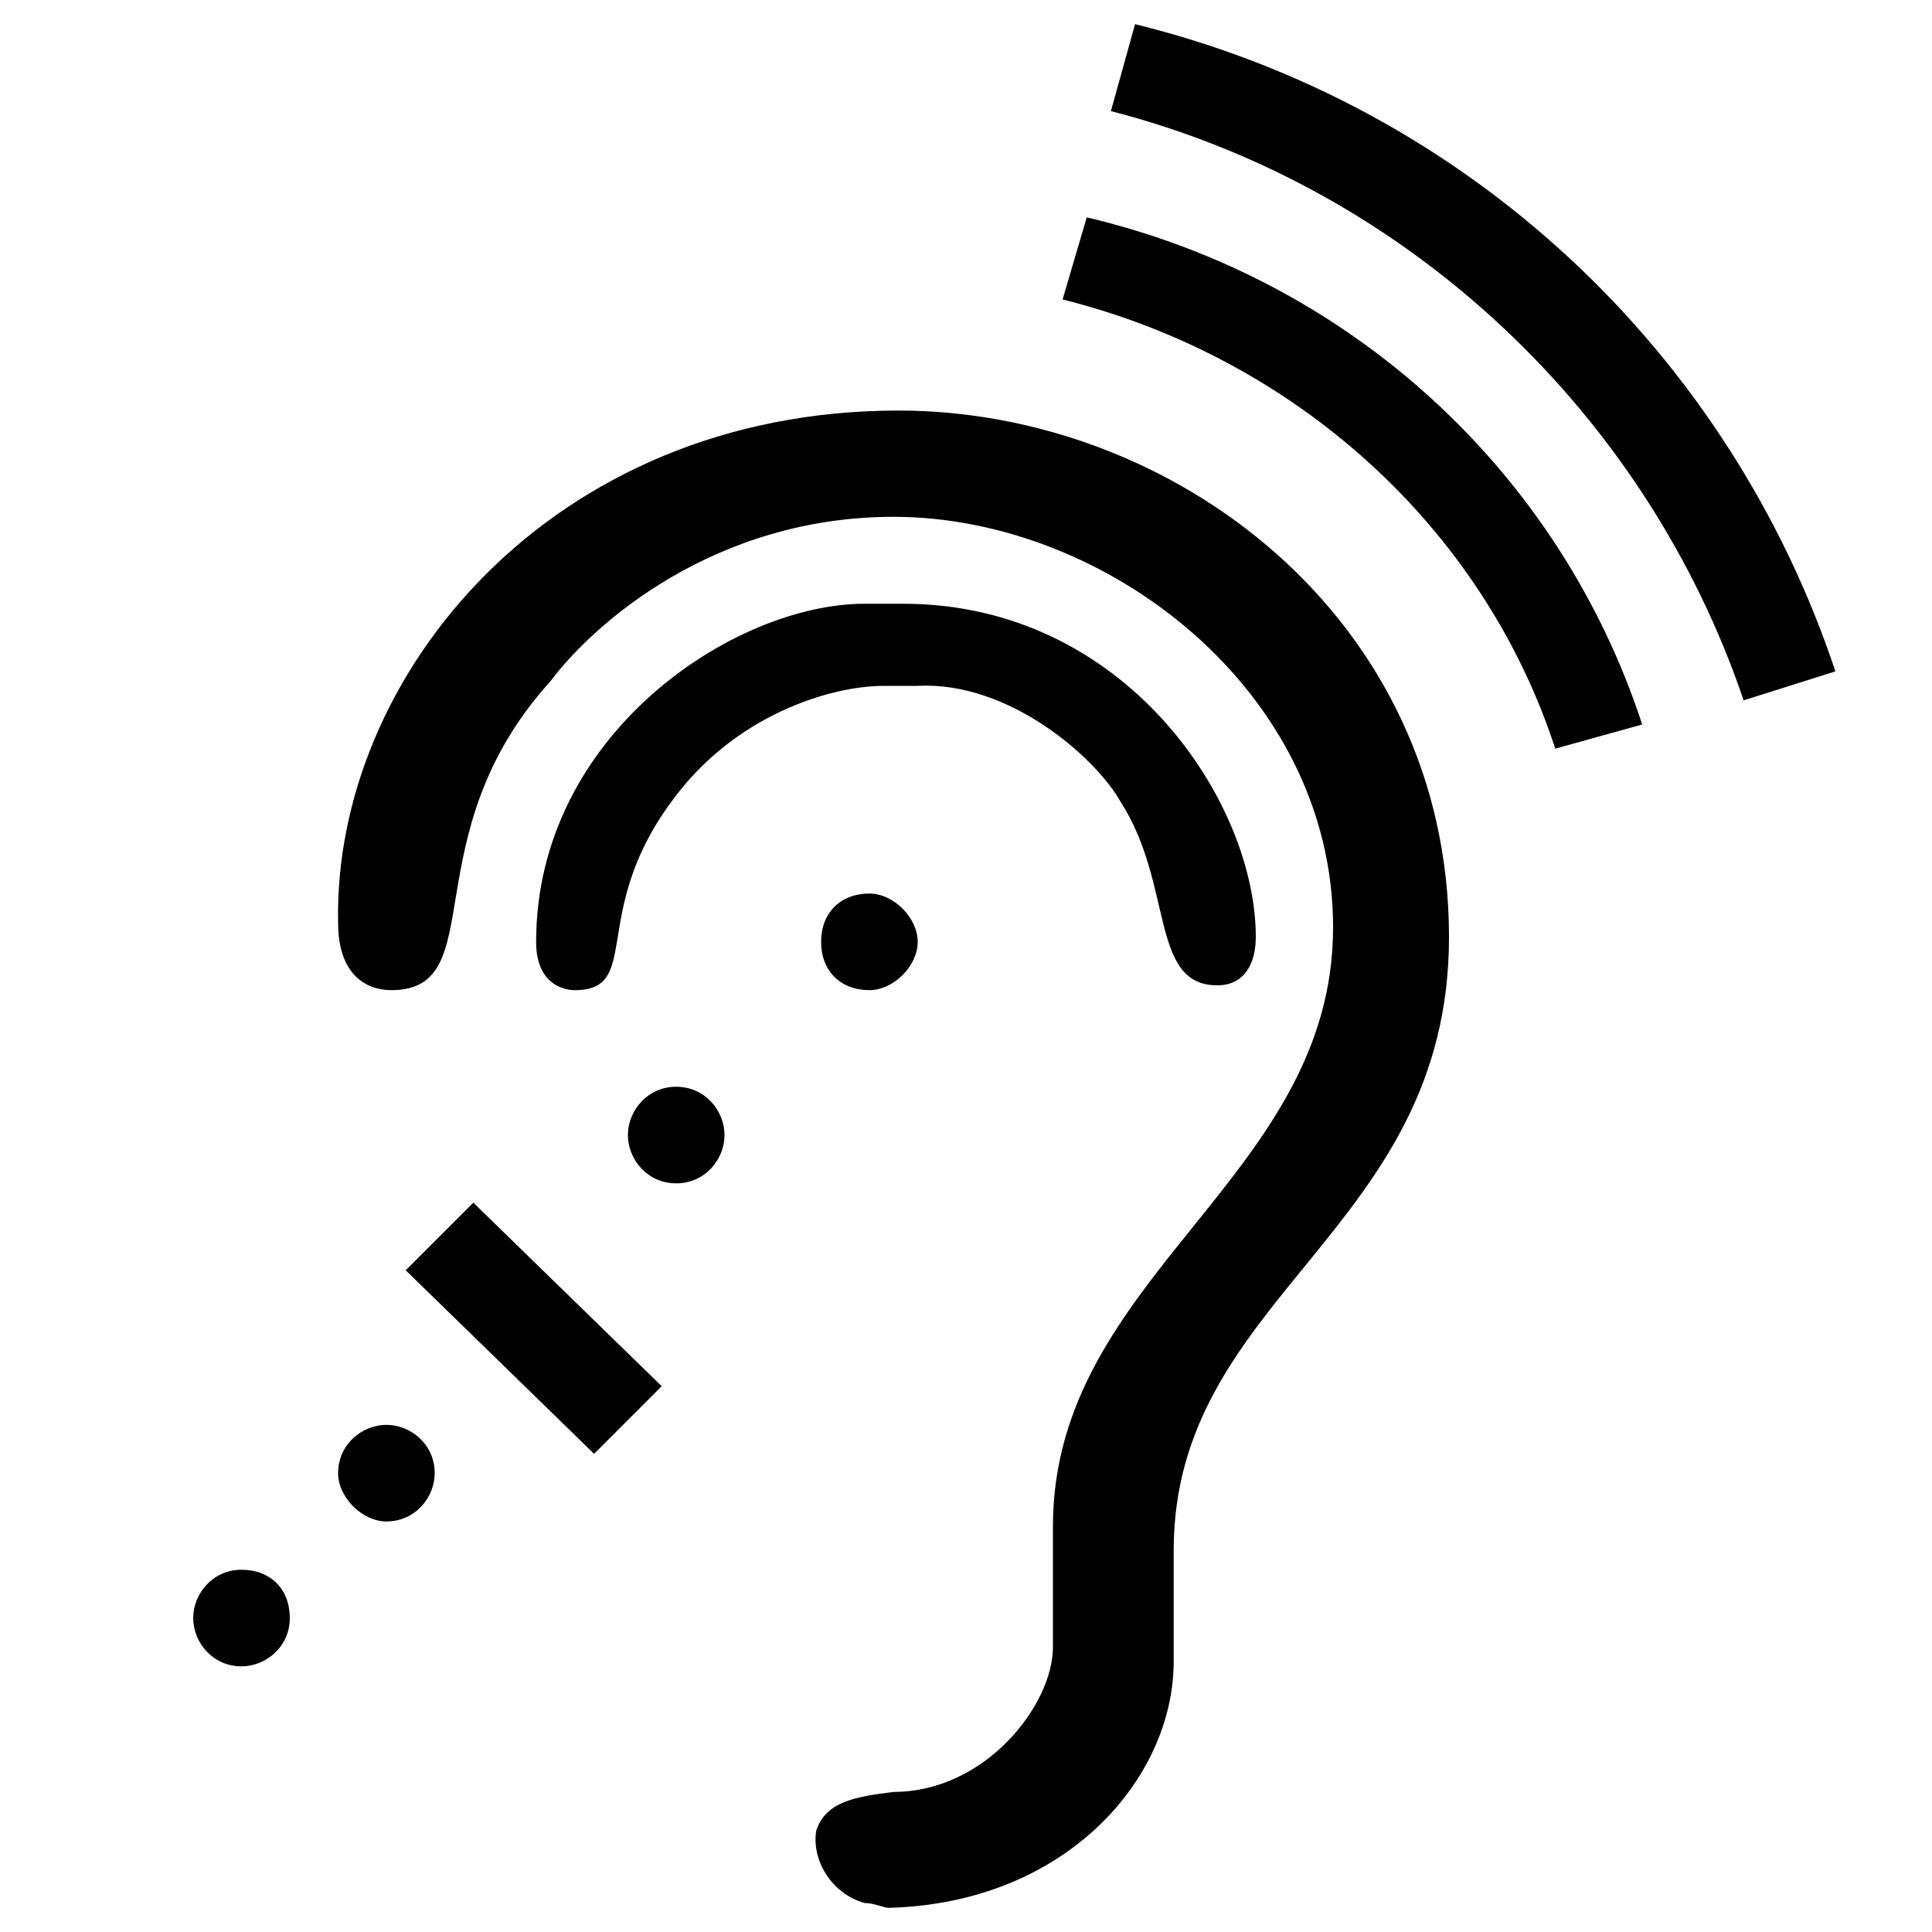 <?xml version="1.0" encoding="utf-8"?>
<!-- Generator: Adobe Illustrator 20.1.0, SVG Export Plug-In . SVG Version: 6.00 Build 0)  -->
<svg version="1.1" id="Layer_1" xmlns="http://www.w3.org/2000/svg" xmlns:xlink="http://www.w3.org/1999/xlink" x="0px" y="0px"
	 viewBox="0 0 40 40" style="enable-background:new 0 0 40 40;" xml:space="preserve">
<path d="M19,14.2h-0.7c-1.1,0-3.1,0.6-4.4,2.4c-1.7,2.3-0.6,3.9-2,3.9c-0.2,0-0.8-0.1-0.8-1c0-4.3,4.1-7,6.8-7h0.8
	c4.6,0,7.3,4.1,7.3,6.9c0,0.5-0.2,1-0.8,1c-1.4,0-0.9-2.1-2-3.8C22.7,15.7,20.9,14.1,19,14.2z M18.6,8.5C11.4,8.5,6.9,14,7,19.1
	c0,1.1,0.6,1.4,1.1,1.4c2.1,0,0.4-3.2,3.3-6.4c0.9-1.2,3.4-3.4,7.1-3.4c4.4,0,9.1,3.6,9.1,8.5c0,5.2-5.8,7.2-5.8,12.4v2.5
	c0,1.2-1.4,3-3.3,3c-0.8,0.1-1.4,0.2-1.6,0.8c-0.1,0.6,0.3,1.3,1,1.5c0.2,0,0.4,0.1,0.5,0.1c3.7-0.1,5.9-2.7,5.9-5.1v-2.3
	c0-5.3,5.7-6.6,5.7-12.7C30,12.8,24.3,8.5,18.6,8.5z M8.4,26.3l3.9,3.8l1.4-1.4l-3.9-3.8L8.4,26.3z M14,22.5c-0.6,0-1,0.5-1,1
	s0.4,1,1,1s1-0.5,1-1S14.6,22.5,14,22.5z M17,19.5c0,0.6,0.4,1,1,1c0.5,0,1-0.5,1-1s-0.5-1-1-1C17.4,18.5,17,18.9,17,19.5z M5,32.5
	c-0.6,0-1,0.5-1,1s0.4,1,1,1c0.5,0,1-0.4,1-1S5.6,32.5,5,32.5z M8,29.5c-0.5,0-1,0.4-1,1c0,0.5,0.5,1,1,1c0.6,0,1-0.5,1-1
	C9,29.9,8.5,29.5,8,29.5z M22.5,4.5L22,6.2c4.8,1.2,8.7,4.7,10.2,9.3L34,15C32.3,9.8,28,5.8,22.5,4.5z M23.5,0.5L23,2.3
	c6.2,1.6,11.1,6.3,13.1,12.2l1.9-0.6C35.8,7.3,30.4,2.2,23.5,0.5z"/>
</svg>
